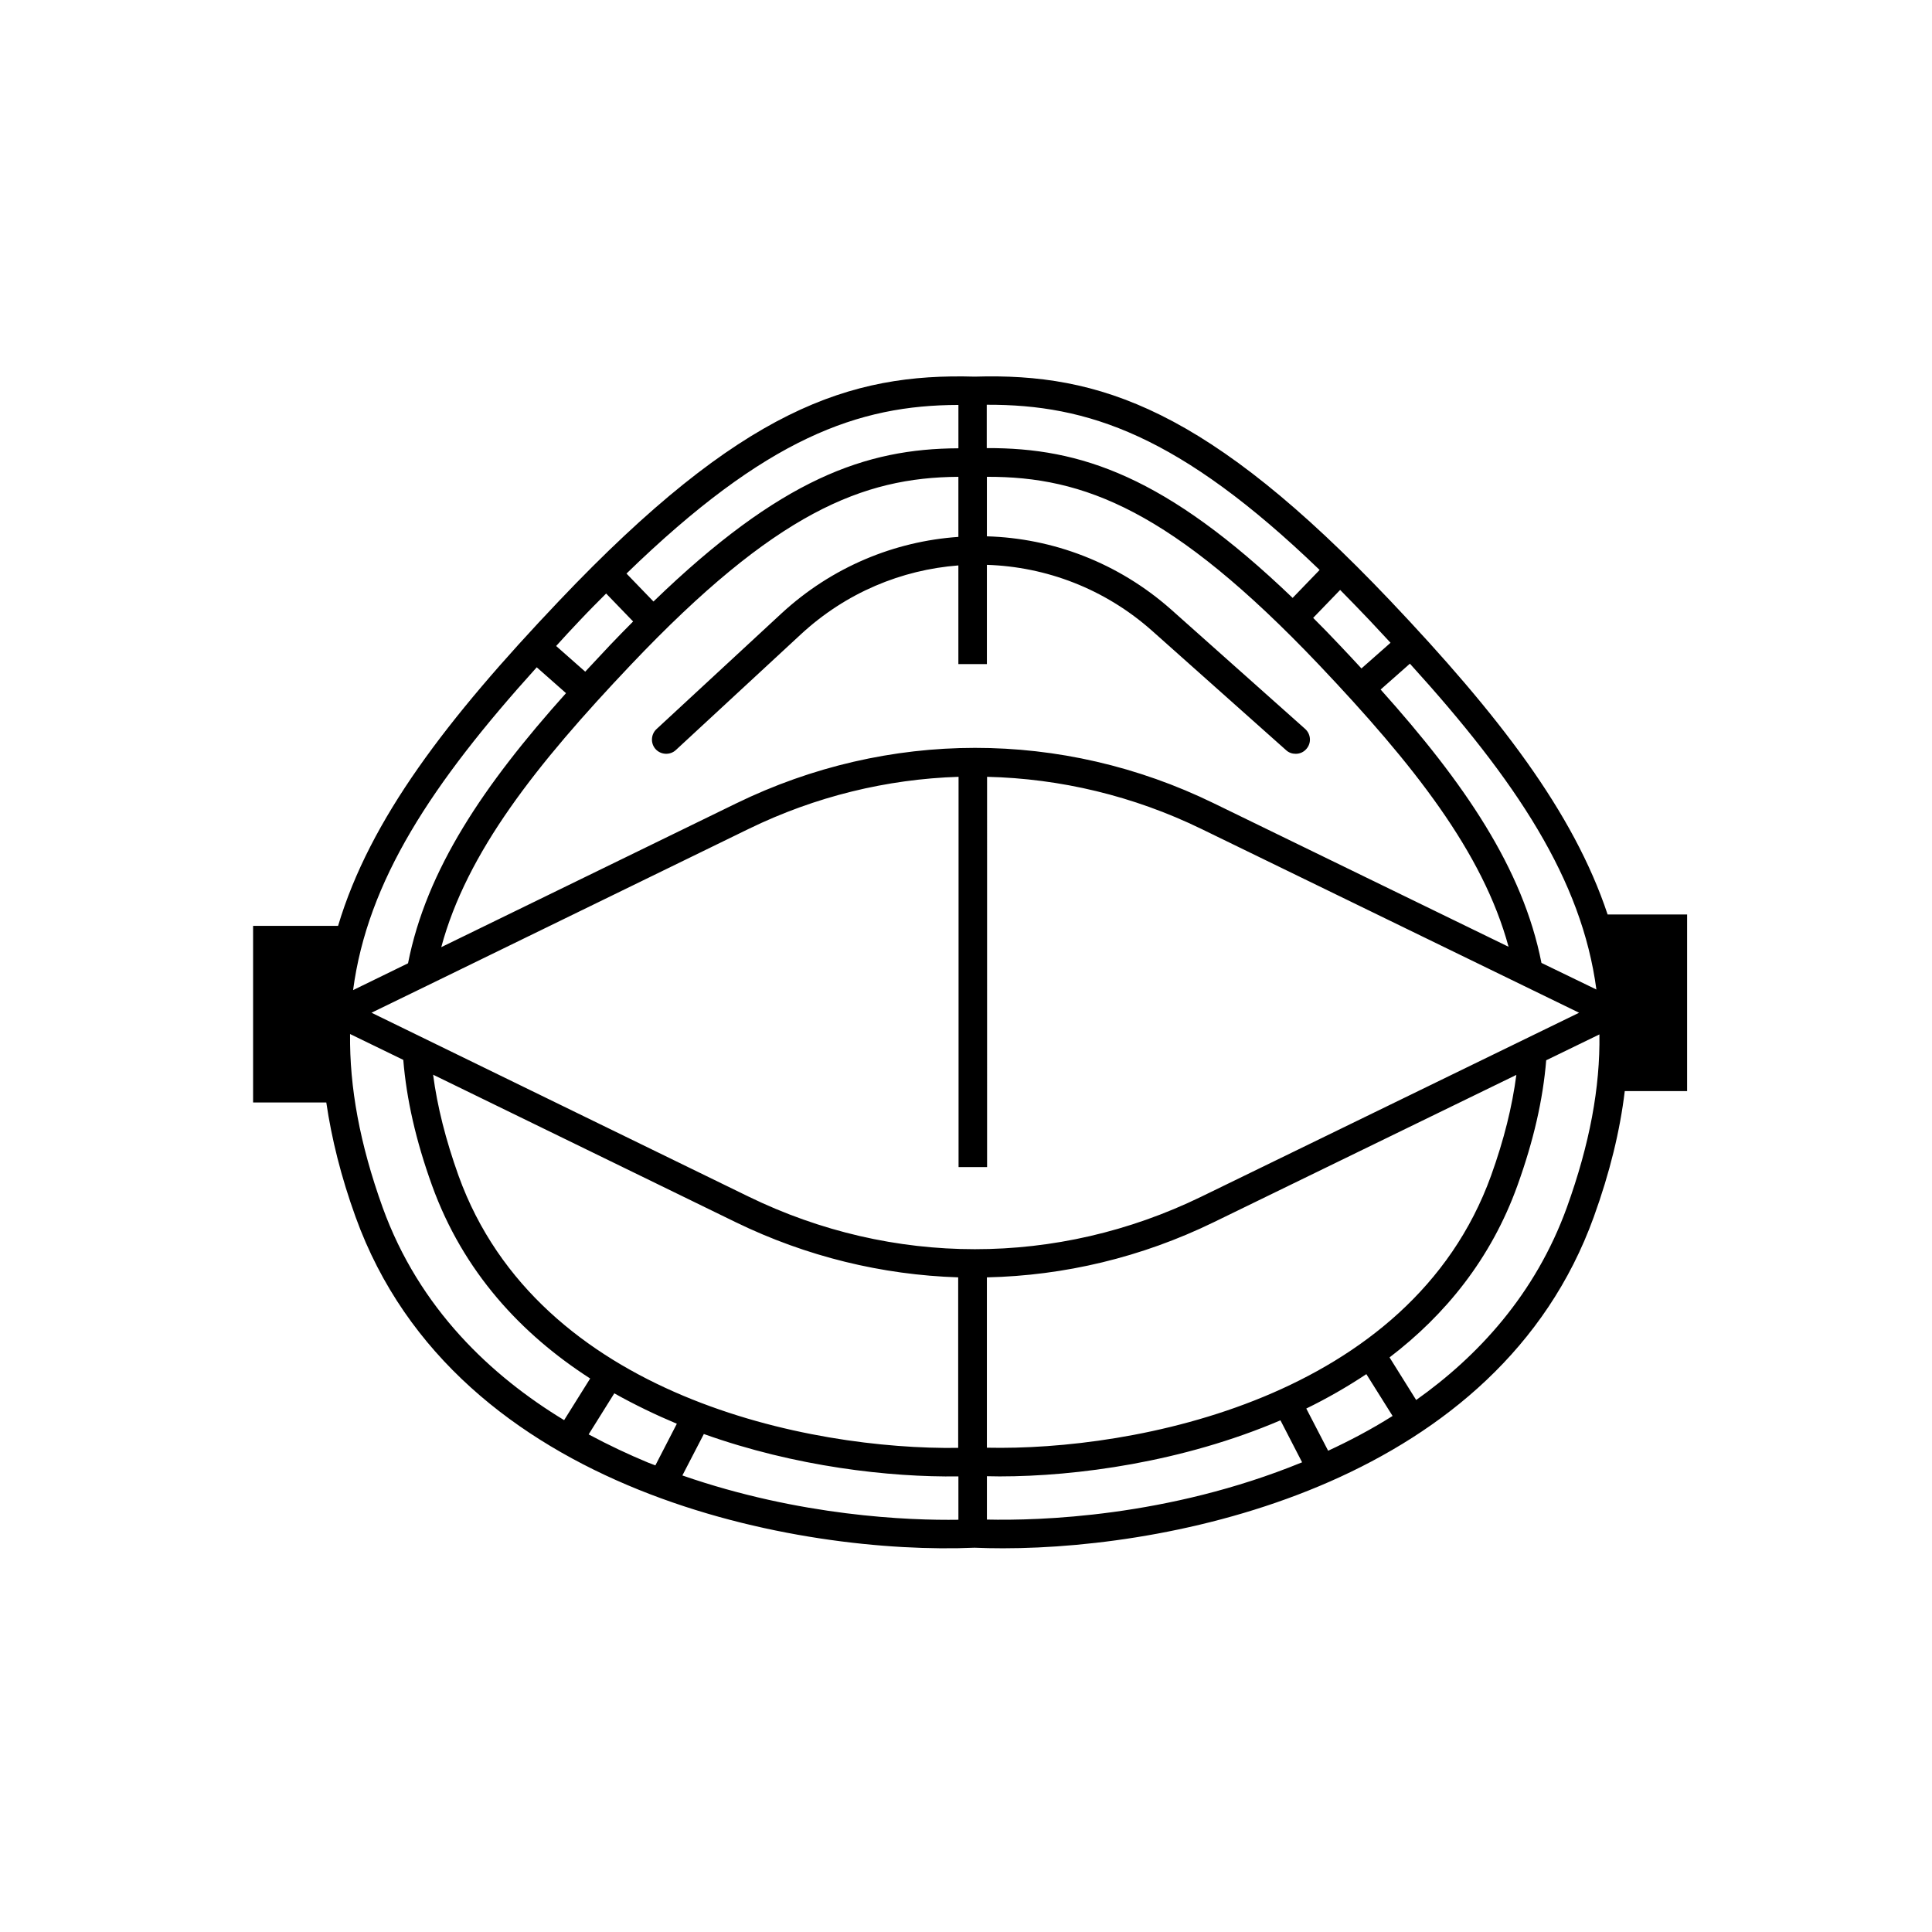 <?xml version="1.0" encoding="UTF-8"?>
<!-- Uploaded to: ICON Repo, www.svgrepo.com, Generator: ICON Repo Mixer Tools -->
<svg fill="#000000" width="800px" height="800px" version="1.1" viewBox="144 144 512 512" xmlns="http://www.w3.org/2000/svg">
 <path d="m591.14 386.34h-21.109c-9.02-27.156-28.918-52.898-57.586-83.129-48.316-50.883-77.031-60.406-110.13-59.398-33.152-0.957-61.816 8.516-110.13 59.398-29.773 31.336-50.129 57.836-58.594 86.152h-22.52v46.805h19.398c1.41 9.574 3.879 19.598 7.758 30.328 26.652 73.91 118.65 89.629 164.04 87.664 2.367 0.102 4.887 0.152 7.559 0.152 47.359 0 131.29-17.836 156.54-87.812 4.281-11.84 6.953-22.871 8.211-33.352h16.523v-46.809zm-85.043 121.82 6.953 11.082c-5.742 3.629-11.539 6.648-17.078 9.219l-5.793-11.184c5.488-2.672 10.828-5.742 15.918-9.117zm-100.56 19.496v-45.141c20.504-0.453 40.961-5.289 60.105-14.609l80.207-39.047c-1.109 8.414-3.273 17.18-6.699 26.703-21.414 59.297-94.867 72.949-133.61 72.094zm-140.01-72.047c-3.426-9.574-5.644-18.391-6.75-26.801l80.207 39.094c18.742 9.117 38.793 13.957 58.945 14.609v45.191c-39.098 0.559-111.24-13.449-132.4-72.094zm196.79 5.543c-38.137 18.539-81.82 18.539-119.96-0.051l-99.906-48.719 14.711-7.152 85.246-41.562c17.684-8.613 36.625-13.199 55.621-13.805v103.43h7.559l-0.004-103.43c19.398 0.453 38.742 5.039 56.781 13.805l100.11 48.719zm-64.336-190.79v15.922c-16.879 1.16-33.453 7.91-46.855 20.254l-33.152 30.684c-1.512 1.41-1.613 3.828-0.203 5.34 1.41 1.512 3.828 1.613 5.34 0.203l33.152-30.684c11.941-11.035 26.652-17.078 41.715-18.238v26.148h7.559v-26.301c15.668 0.504 31.188 6.297 43.781 17.48l35.52 31.641c0.707 0.656 1.613 0.957 2.519 0.957 1.059 0 2.066-0.402 2.82-1.258 1.41-1.562 1.258-3.93-0.301-5.34l-35.52-31.641c-14.055-12.445-31.387-18.895-48.82-19.398v-15.77c25.695-0.102 49.02 8.816 87.965 49.777 25.141 26.5 43.48 49.727 50.281 74.766l-78.141-38.039c-40.203-19.598-86.352-19.547-126.56 0.051l-78.141 38.09c6.75-25.09 25.09-48.316 50.281-74.867 38.289-40.355 61.465-49.625 86.758-49.777zm154.52 128.82c-4.938-25.09-20.453-47.711-42.621-72.449l7.758-6.852c28.312 31.188 45.543 57.234 49.422 86.352zm-300.37 0.102-14.559 7.106c3.828-28.918 20.809-54.715 48.668-85.547l7.758 6.852c-21.812 24.332-36.98 46.754-41.867 71.59zm254.83-90.887c1.914 2.016 3.68 3.981 5.543 5.945l-7.707 6.801c-1.914-2.066-3.828-4.133-5.844-6.246-2.367-2.519-4.684-4.887-6.953-7.152l7.152-7.406c2.519 2.566 5.137 5.238 7.809 8.059zm-13.25-13.352-7.152 7.406c-33.656-32.293-56.227-39.801-81.062-39.699v-11.488c26.699-0.102 51.086 8.012 88.215 43.781zm-95.723-43.73v11.488c-24.586 0.102-47.156 8.062-80.812 40.605l-7.152-7.406c37.078-36.023 61.465-44.637 87.965-44.688zm-100.31 57.082c2.367-2.519 4.684-4.836 6.953-7.106l7.152 7.406c-2.016 2.016-3.981 4.031-6.047 6.195-2.266 2.418-4.484 4.785-6.648 7.106l-7.707-6.801c2.012-2.215 4.078-4.484 6.297-6.801zm-52.297 155.53c-6.047-16.828-8.766-31.789-8.613-45.898l14.105 6.852c0.855 10.43 3.324 21.363 7.609 33.25 8.262 22.922 23.68 39.449 41.918 51.188l-6.902 11.035c-19.199-11.641-38.395-29.473-48.117-56.426zm54.613 60.203 6.801-10.883c5.391 3.023 10.934 5.691 16.574 8.062l-5.691 11.035c-0.656-0.25-1.309-0.504-1.965-0.754-4.988-2.07-10.277-4.539-15.719-7.461zm24.84 10.883 5.691-10.984c24.234 8.664 49.223 11.488 67.461 11.234v11.488c-13.152 0.203-41.969-0.906-73.152-11.738zm80.707 11.688v-11.488c1.109 0 2.215 0.051 3.375 0.051 20.355 0 48.465-3.777 74.414-14.863l5.742 11.133c-0.051 0-0.102 0.051-0.152 0.051-35.516 14.512-69.723 15.422-83.379 15.117zm153.71-82.773c-8.363 23.125-23.68 39.551-39.953 51.086l-7.055-11.285c14.711-11.234 26.902-26.098 33.906-45.594 4.281-11.891 6.75-22.723 7.609-33.152l14.105-6.852c0.203 14.055-2.57 29.02-8.613 45.797z"/>
</svg>